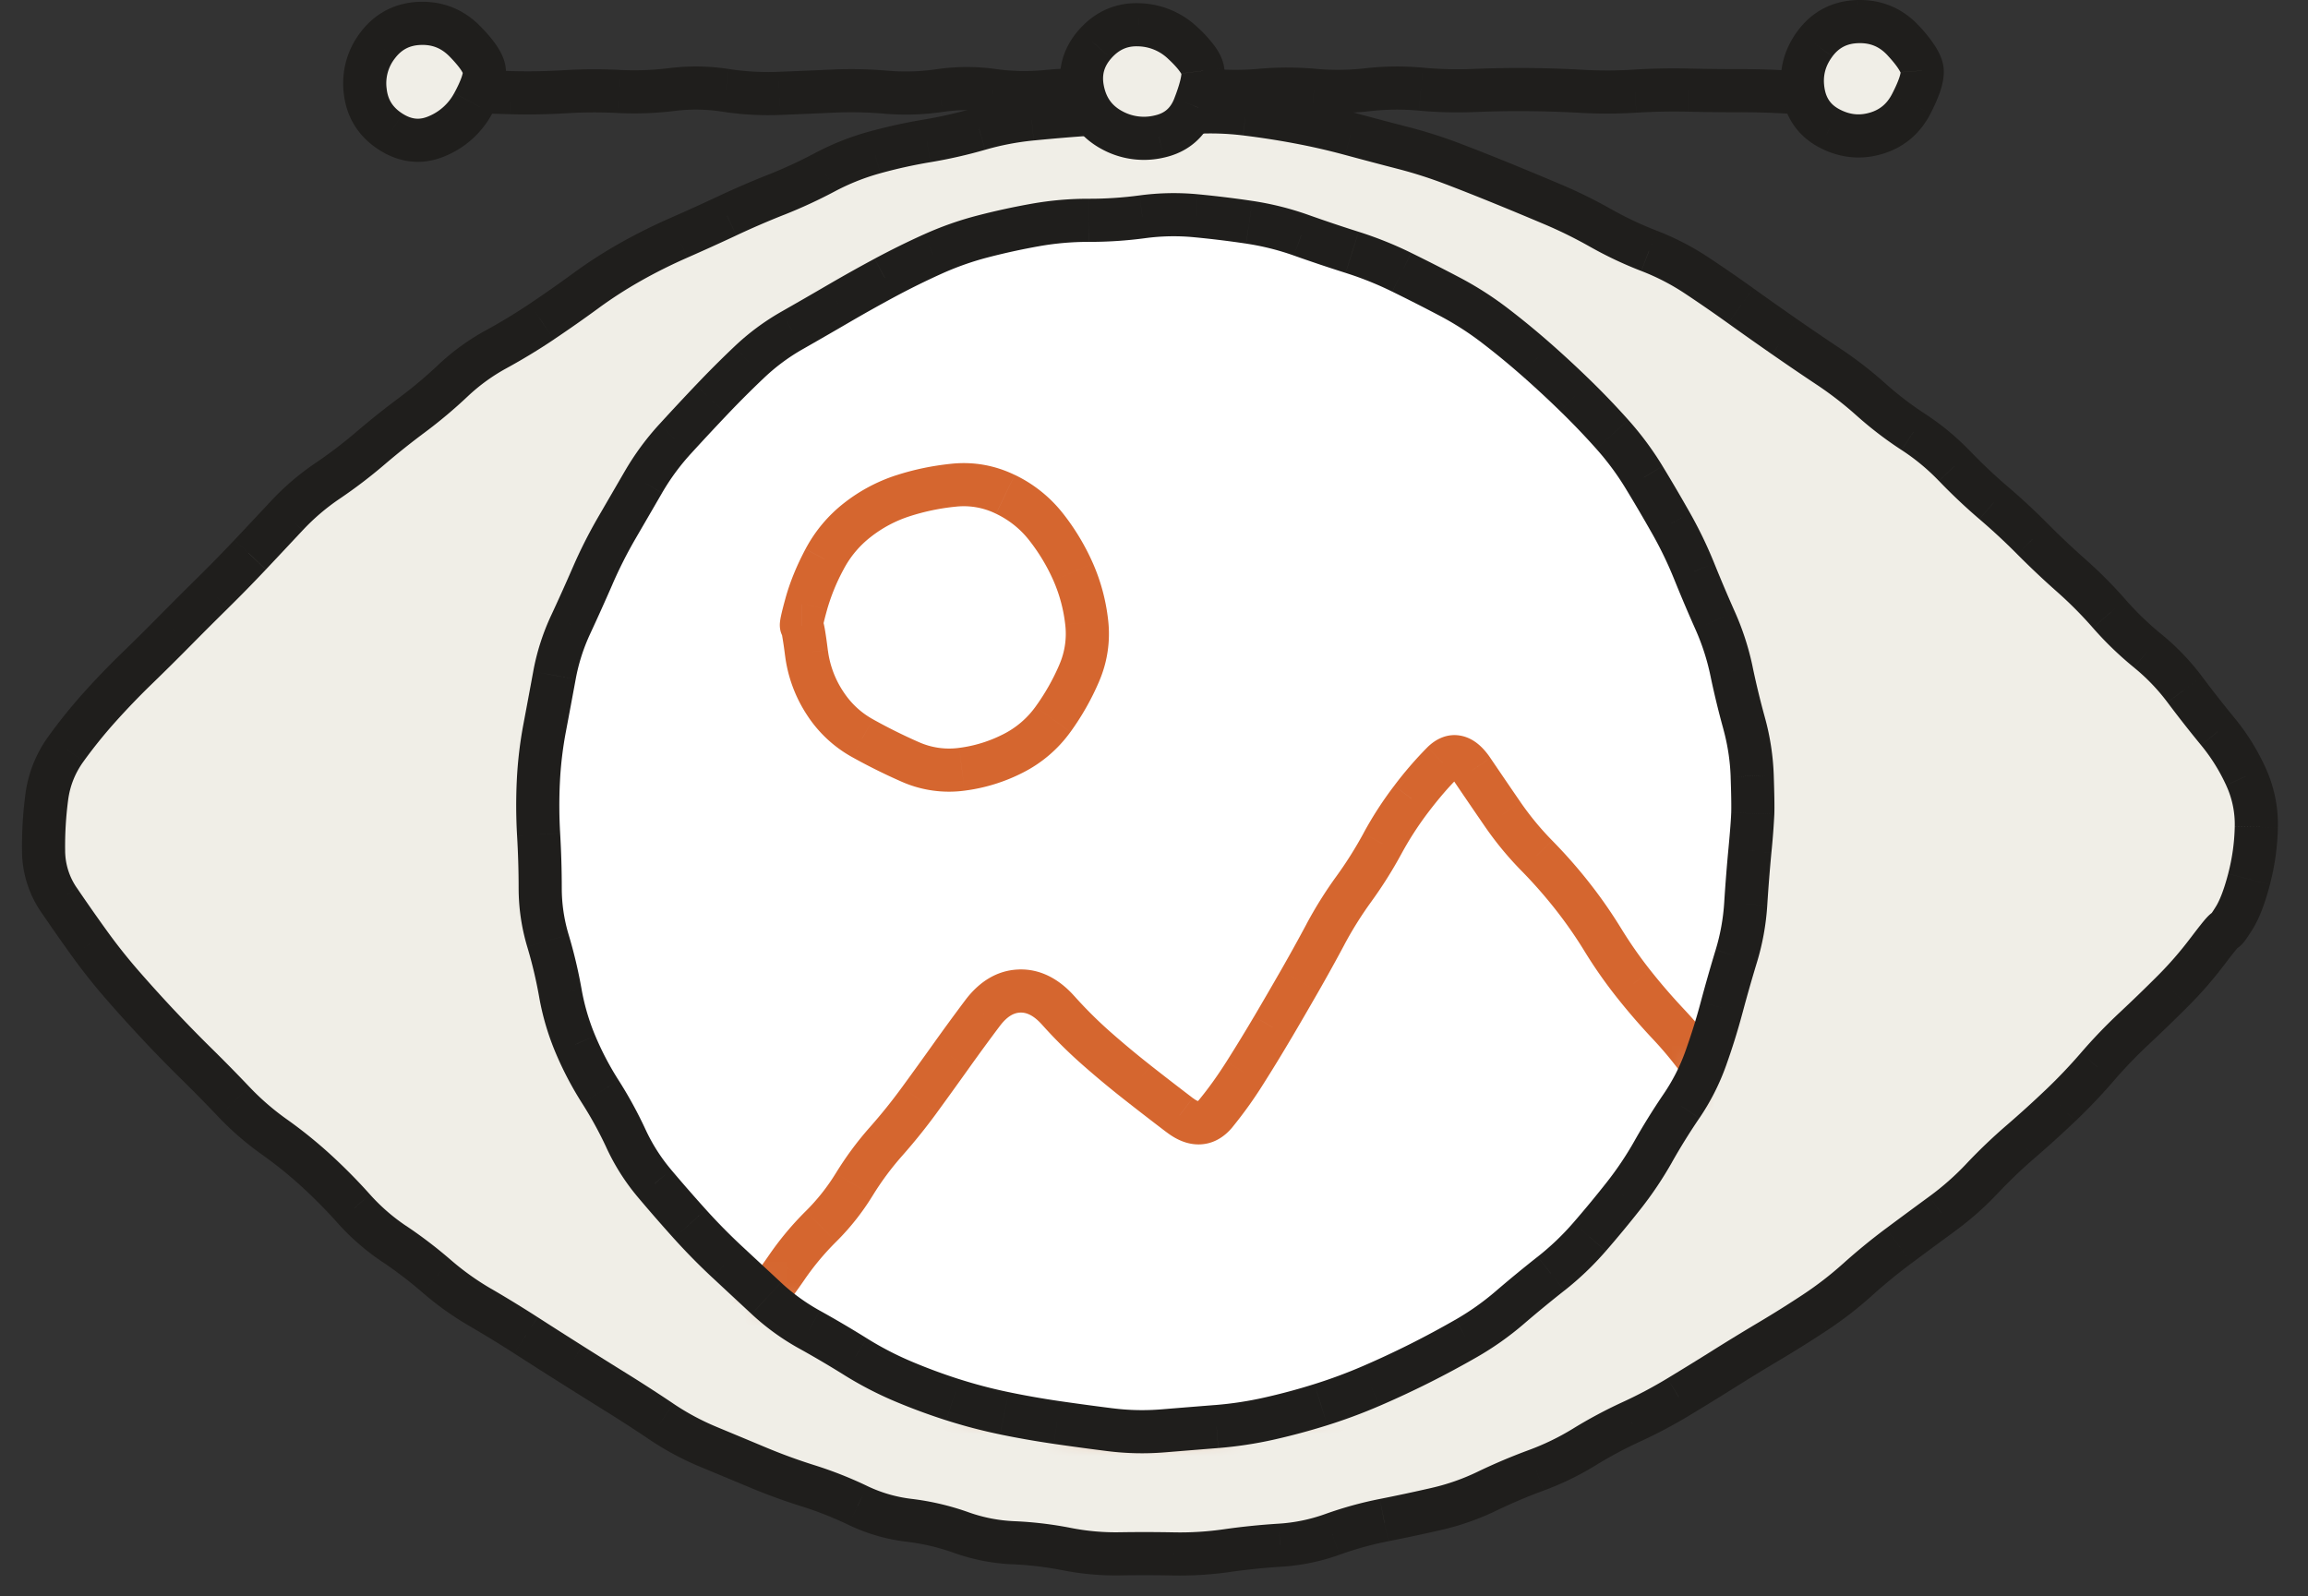 <svg xmlns="http://www.w3.org/2000/svg" width="107" height="74" fill="none"><rect width="100%" height="100%" fill="#333333" stroke="none"/><path fill="#F0EEE7" d="M103.107 34.17c2.204 2.61 2.204 6.31 0 8.92-7.691 9.106-27.081 28.987-49.785 28.987-22.705 0-42.095-19.88-49.785-28.987-2.204-2.61-2.204-6.31 0-8.92 7.69-9.106 27.08-28.987 49.785-28.987 22.704 0 42.094 19.88 49.785 28.987Z"/><path fill="#1F1E1C" d="m102.359 44.083.799.6-.799-.6ZM90.03 56.287l-.59-.807.59.807Zm-3.92 3.05-.668-.744.668.744Zm-1.96 1.516.55.834-.55-.834Zm-2.103 1.32-.512-.86.512.86Zm-4.226 2.592.517.856-.517-.856Zm-2.187 1.16.418.908-.418-.908Zm-4.415 2.25.345.94-.345-.94Zm-2.29.97-.434-.9.434.9Zm-4.769 1.339-.193-.981.194.98Zm-4.814 1.162.062.998-.063-.998Zm-2.473.253-.142-.99.142.99Zm-2.472.152.02-1-.02 1Zm-2.484-.004-.016-1 .016 1Zm-2.463-.22.193-.981-.193.98Zm-7.31-1.335.118-.993-.119.993Zm-9.306-3.407-.384.923.384-.923Zm-2.183-1.175.559-.83-.559.83Zm-2.087-1.35-.527.85.527-.85Zm-2.099-1.315-.534.845.534-.845Zm-4.205-2.627-.503.865.503-.865Zm-2.018-1.44-.654.757.654-.757ZM18.27 57.67l.557-.83-.557.83Zm-1.87-1.627-.745.667.746-.667Zm-1.748-1.769.675-.738-.675.738Zm-5.55-4.956-.702.712.702-.712ZM5.7 45.7l-.753.658.753-.658Zm-2.965-3.972.828-.562-.828.562Zm-.568-4.758-.991-.13.991.13Zm.896-2.252-.81-.586.81.586Zm1.563-1.938.744.668-.744-.668Zm5.24-5.29-.702-.712.701.713Zm1.733-1.771-.728-.686.728.686Zm3.585-3.422.56.828-.56-.828Zm1.977-1.506.65.76-.65-.76Zm3.835-3.14-.686-.728.686.728Zm2.002-1.454.48.877-.48-.877Zm2.122-1.289.557.83-.557-.83Zm2.031-1.423.59.806-.59-.806Zm6.56-3.476.424.905-.425-.905Zm2.27-.98-.368-.93.368.93Zm2.257-1.042.468.883-.468-.883Zm2.305-.918-.266-.964.266.964Zm2.426-.536-.164-.986.164.986Zm2.424-.55-.277-.96.277.96Zm4.907-.676-.072-.997.072.997Zm9.903.358-.185.983.185-.983Zm4.822 1.19.25-.97-.25.97Zm2.362.754-.358.933.358-.933Zm4.595 1.865-.39.921.39-.92Zm2.22 1.094-.492.87.493-.87Zm2.248 1.062.36-.933-.36.933Zm2.204 1.138-.552.833.552-.833Zm2.046 1.41-.583.813.583-.813Zm2.025 1.43.57-.82-.57.82Zm7.886 5.998.721-.693-.72.692Zm8.956 8.57-.633.775.633-.775Zm5.036 8.167 1 .02-1-.02Zm-1.025 4.217-.85-.527.85.527Zm-1.219 1.522-.799-.602c-.47.625-.981 1.213-1.533 1.766l.708.707.707.706a18.686 18.686 0 0 0 1.716-1.976l-.799-.601Zm-1.624 1.87-.708-.706a72.17 72.17 0 0 1-1.759 1.702l.683.73.684.73a73.778 73.778 0 0 0 1.807-1.749l-.707-.706Zm-1.784 1.726-.683-.73a24.313 24.313 0 0 0-1.793 1.866l.757.654.756.654a22.336 22.336 0 0 1 1.647-1.714l-.684-.73Zm-1.72 1.79-.756-.654c-.522.604-1.07 1.18-1.644 1.726l.69.724.69.724a26.502 26.502 0 0 0 1.777-1.866l-.756-.654Zm-1.71 1.796-.69-.724a49.131 49.131 0 0 1-1.801 1.633l.653.757.653.757a51.111 51.111 0 0 0 1.874-1.699l-.69-.724Zm-1.838 1.666-.653-.757a25.122 25.122 0 0 0-1.87 1.788l.728.686.727.686a23.125 23.125 0 0 1 1.72-1.646l-.652-.757Zm-1.795 1.717-.728-.686c-.527.559-1.1 1.065-1.72 1.518l.59.807.59.807a14.538 14.538 0 0 0 1.995-1.76l-.727-.686Zm-1.858 1.64-.59-.808c-.672.492-1.341.986-2.007 1.482l.598.802.598.801c.66-.492 1.325-.983 1.992-1.47l-.59-.808Zm-1.999 1.476-.598-.802a28.336 28.336 0 0 0-1.99 1.631l.667.744.668.744a26.337 26.337 0 0 1 1.85-1.516l-.597-.801Zm-1.92 1.573-.669-.744a15.78 15.78 0 0 1-1.844 1.426l.551.834.552.834a17.776 17.776 0 0 0 2.078-1.606l-.669-.744Zm-1.962 1.516-.551-.834c-.678.448-1.365.879-2.063 1.294l.512.86.511.859c.725-.431 1.439-.88 2.142-1.345l-.55-.834Zm-2.102 1.32-.512-.86a109.6 109.6 0 0 0-2.136 1.305l.531.848.532.847c.693-.435 1.392-.862 2.096-1.281l-.511-.86Zm-2.117 1.293-.53-.848c-.696.436-1.395.867-2.097 1.292l.518.855.517.856c.712-.43 1.42-.867 2.124-1.308l-.532-.847Zm-2.11 1.3-.517-.856c-.675.408-1.37.777-2.087 1.106l.418.909.418.908a22.872 22.872 0 0 0 2.286-1.212l-.517-.856Zm-2.186 1.159-.418-.909a21.78 21.78 0 0 0-2.293 1.227l.523.852.523.852a19.781 19.781 0 0 1 2.083-1.114l-.418-.908Zm-2.188 1.17-.523-.852c-.652.4-1.335.731-2.05.994l.346.939.345.938a13.49 13.49 0 0 0 2.406-1.167l-.524-.852Zm-2.227 1.08-.346-.938c-.807.297-1.6.633-2.378 1.008l.434.9.435.902a24.79 24.79 0 0 1 2.2-.933l-.345-.938Zm-2.29.97-.434-.9a10.02 10.02 0 0 1-2.127.745l.223.975.224.975a12.05 12.05 0 0 0 2.549-.893l-.434-.901Zm-2.338.82-.223-.975c-.8.184-1.6.354-2.401.513l.194.98.194.982a82.95 82.95 0 0 0 2.46-.525l-.224-.975Zm-2.43.519-.194-.981c-.86.17-1.706.404-2.538.702l.338.941.337.942a15.653 15.653 0 0 1 2.25-.623l-.194-.981Zm-2.394.662-.338-.941a7.758 7.758 0 0 1-2.146.443l.063.998.062.998a9.759 9.759 0 0 0 2.696-.556l-.337-.942Zm-2.422.5-.062-.998c-.855.053-1.706.14-2.552.261l.142.99.14.99a30.308 30.308 0 0 1 2.395-.245l-.063-.998Zm-2.472.253-.142-.99c-.766.11-1.536.157-2.31.142l-.02 1-.019 1c.882.016 1.76-.037 2.632-.162l-.141-.99Zm-2.472.152.02-1a71.96 71.96 0 0 0-2.52-.004l.016 1 .016 1a69.421 69.421 0 0 1 2.45.004l.018-1Zm-2.484-.004-.016-1a10.741 10.741 0 0 1-2.254-.201l-.193.98-.193.982c.883.174 1.774.253 2.672.24l-.016-1Zm-2.463-.22.193-.981a17.373 17.373 0 0 0-2.618-.312l-.042 1-.043.998c.78.034 1.552.126 2.317.276l.193-.981Zm-2.467-.294.042-.999a7.222 7.222 0 0 1-2.13-.415l-.335.942-.336.942c.879.313 1.785.49 2.716.53l.043-1Zm-2.423-.472.336-.942a12.151 12.151 0 0 0-2.638-.62l-.119.993-.119.993c.756.09 1.49.263 2.204.518l.336-.942Zm-2.42-.569.118-.993a6.535 6.535 0 0 1-2.06-.598l-.43.902-.433.902a8.557 8.557 0 0 0 2.685.78l.12-.993Zm-2.373-.69.432-.901a18.49 18.49 0 0 0-2.444-.964l-.3.954-.3.954c.744.233 1.47.52 2.18.86l.432-.902Zm-2.312-.911.3-.954a26.044 26.044 0 0 1-2.242-.819l-.386.923-.385.922c.79.331 1.596.625 2.414.882l.3-.954Zm-2.328-.85.386-.923c-.764-.32-1.529-.638-2.295-.957l-.384.924-.384.923c.765.318 1.53.636 2.292.955l.385-.922Zm-2.293-.956.384-.924a11.457 11.457 0 0 1-2.008-1.08l-.559.83-.559.829c.745.501 1.531.924 2.358 1.268l.384-.923Zm-2.183-1.175.559-.83a72.67 72.67 0 0 0-2.118-1.37l-.528.85-.527.85a64.1 64.1 0 0 1 2.055 1.33l.559-.83Zm-2.087-1.35.528-.85c-.7-.434-1.397-.871-2.093-1.31l-.534.845-.534.845c.7.442 1.402.882 2.106 1.32l.527-.85Zm-2.099-1.315.534-.846c-.695-.439-1.389-.881-2.08-1.326l-.541.84-.541.842c.696.448 1.394.893 2.094 1.335l.534-.845Zm-2.087-1.331.54-.841a55.87 55.87 0 0 0-2.156-1.32l-.502.865-.503.865c.705.41 1.398.833 2.08 1.272l.54-.841Zm-2.118-1.296.502-.864a12.233 12.233 0 0 1-1.865-1.332l-.655.757-.654.756a14.23 14.23 0 0 0 2.17 1.548l.502-.865Zm-2.018-1.44.655-.756a21.271 21.271 0 0 0-2.074-1.583l-.557.83-.557.831c.656.44 1.283.919 1.879 1.435l.654-.757ZM18.27 57.67l.557-.83a8.894 8.894 0 0 1-1.681-1.464l-.745.667-.746.667a10.895 10.895 0 0 0 2.058 1.79l.557-.83Zm-1.87-1.627.746-.667a25.845 25.845 0 0 0-1.819-1.84l-.675.738-.675.738c.585.535 1.144 1.1 1.678 1.698l.746-.667Zm-1.748-1.769.675-.738a21.139 21.139 0 0 0-2.03-1.638l-.58.815-.579.816c.648.46 1.26.954 1.84 1.483l.674-.738Zm-1.934-1.56.579-.816a11.812 11.812 0 0 1-1.73-1.498l-.725.689-.725.689a13.81 13.81 0 0 0 2.021 1.75l.58-.815Zm-1.876-1.625.725-.689a74.403 74.403 0 0 0-1.764-1.795l-.701.713-.702.712a72.267 72.267 0 0 1 1.717 1.748l.725-.69Zm-1.74-1.771.701-.713a61.54 61.54 0 0 1-1.708-1.75l-.73.685-.729.685A63.372 63.372 0 0 0 8.4 50.03l.702-.712ZM7.366 47.54l.729-.684a68.588 68.588 0 0 1-1.642-1.813L5.7 45.7l-.753.658a70.468 70.468 0 0 0 1.69 1.866l.729-.685ZM5.7 45.7l.753-.657a25.618 25.618 0 0 1-1.483-1.865l-.81.585-.812.585a27.61 27.61 0 0 0 1.599 2.01l.753-.657Zm-1.54-1.937.81-.585a85.356 85.356 0 0 1-1.407-2.01l-.828.561-.827.562c.472.694.952 1.38 1.44 2.057l.811-.585ZM2.734 41.73l.828-.562a3.056 3.056 0 0 1-.542-1.726l-1 .013-1 .012a5.054 5.054 0 0 0 .887 2.825l.827-.562Zm-.714-2.275 1-.013c-.01-.782.036-1.563.138-2.341l-.992-.13-.991-.129a18.528 18.528 0 0 0-.155 2.625l1-.012Zm.146-2.483.992.129c.086-.66.322-1.253.714-1.795l-.81-.586-.81-.586a5.854 5.854 0 0 0-1.077 2.708l.991.13Zm.896-2.252.81.586c.468-.647.967-1.266 1.497-1.856l-.744-.668-.744-.668a24.683 24.683 0 0 0-1.63 2.02l.81.586Zm1.563-1.938.744.668a34.814 34.814 0 0 1 1.675-1.74l-.696-.718-.696-.718a36.838 36.838 0 0 0-1.771 1.84l.744.668Zm1.723-1.79.696.718c.6-.582 1.194-1.17 1.78-1.764l-.712-.702-.712-.703c-.575.584-1.158 1.161-1.748 1.733l.696.718Zm1.764-1.748.712.702a170.7 170.7 0 0 1 1.742-1.74l-.702-.713-.701-.713c-.591.582-1.179 1.17-1.763 1.761l.712.703Zm1.752-1.751.702.712a67.59 67.59 0 0 0 1.76-1.798l-.728-.686-.728-.686a65.555 65.555 0 0 1-1.707 1.745l.701.713ZM11.6 25.72l.727.686c.57-.604 1.137-1.21 1.704-1.816l-.73-.683-.73-.683c-.566.605-1.132 1.209-1.699 1.81l.728.686Zm1.7-1.813.732.683a10.02 10.02 0 0 1 1.713-1.464l-.56-.828-.56-.828a12.026 12.026 0 0 0-2.055 1.754l.73.683Zm1.885-1.609.56.828c.72-.487 1.41-1.012 2.067-1.574l-.65-.76-.65-.76c-.6.513-1.228.992-1.887 1.438l.56.828Zm1.977-1.506.65.76a35.969 35.969 0 0 1 1.883-1.503l-.598-.802-.597-.802a38.02 38.02 0 0 0-1.988 1.587l.65.76Zm1.935-1.545.598.802a22.456 22.456 0 0 0 1.988-1.67l-.686-.727-.686-.728a20.458 20.458 0 0 1-1.811 1.521l.597.802Zm1.9-1.595.686.727a8.67 8.67 0 0 1 1.796-1.304l-.48-.877-.48-.878c-.805.44-1.541.975-2.208 1.604l.686.728Zm2.002-1.454.48.877a28.557 28.557 0 0 0 2.2-1.335l-.558-.83-.557-.831c-.66.442-1.342.856-2.045 1.241l.48.878Zm2.122-1.289.557.83a61.54 61.54 0 0 0 2.065-1.447l-.59-.806-.591-.807c-.658.48-1.324.948-1.998 1.4l.557.83Zm2.031-1.423.59.806a19.833 19.833 0 0 1 1.985-1.278l-.491-.871-.49-.872c-.756.426-1.484.895-2.184 1.408l.59.807Zm2.084-1.343.49.871c.692-.39 1.402-.744 2.13-1.063l-.402-.916-.402-.916a26.1 26.1 0 0 0-2.307 1.152l.491.872Zm2.218-1.108.402.915a101.8 101.8 0 0 0 2.28-1.034l-.425-.906-.424-.905c-.74.347-1.485.685-2.235 1.014l.402.916Zm2.257-1.025.425.905c.728-.341 1.466-.66 2.214-.956l-.368-.93-.368-.93c-.786.312-1.562.647-2.327 1.006l.424.905Zm2.271-.98.368.93c.802-.318 1.588-.68 2.357-1.089l-.468-.883-.469-.884c-.705.374-1.424.706-2.156.996l.368.93Zm2.257-1.042.468.883a10.367 10.367 0 0 1 2.103-.837l-.266-.964-.266-.964c-.87.24-1.706.573-2.508.998l.469.884Zm2.305-.918.266.964a22.793 22.793 0 0 1 2.325-.514l-.165-.986-.164-.986c-.852.142-1.695.328-2.528.558l.266.964Zm2.426-.536.165.986a22.514 22.514 0 0 0 2.536-.575l-.277-.96-.277-.962c-.76.22-1.53.394-2.311.525l.164.986Zm2.424-.55.277.961a12.52 12.52 0 0 1 2.253-.432l-.097-.995-.098-.995a14.52 14.52 0 0 0-2.612.5l.277.961Zm2.433-.466.097.995c.816-.08 1.632-.15 2.448-.207l-.071-.998-.072-.997c-.833.06-1.666.13-2.5.212l.098.995Zm2.474-.21.07.998a23.554 23.554 0 0 1 2.377-.05l.03-.999.03-1a25.8 25.8 0 0 0-2.579.054l.072.997Zm2.477-.05-.03.999c.858.026 1.718.011 2.58-.044l-.064-.998-.063-.998c-.8.051-1.598.065-2.393.04l-.03 1Zm2.486-.043.064.998c.77-.049 1.535-.027 2.297.066l.121-.993.12-.992a14.458 14.458 0 0 0-2.665-.077l.063.998Zm2.482.071-.12.993c.802.098 1.6.22 2.393.37l.185-.983.184-.983a39.421 39.421 0 0 0-2.521-.39l-.12.993Zm2.458.38-.185.983c.79.148 1.57.327 2.345.537l.261-.966.262-.965a32.506 32.506 0 0 0-2.499-.572l-.184.983Zm2.421.554-.261.966c.803.217 1.607.43 2.413.638l.25-.969.25-.968c-.798-.206-1.595-.416-2.39-.632l-.262.965Zm2.401.635-.25.969c.766.197 1.517.437 2.254.72l.358-.934.358-.934a22.813 22.813 0 0 0-2.47-.79l-.25.97Zm2.362.755-.358.933c.766.294 1.528.596 2.286.906l.379-.926.378-.926c-.772-.315-1.547-.622-2.327-.921l-.358.934Zm2.306.913-.378.926c.761.31 1.52.627 2.277.947l.39-.92.39-.921c-.765-.324-1.531-.643-2.3-.958l-.379.926Zm2.289.952-.39.921c.726.307 1.432.655 2.118 1.044l.493-.87.492-.871a22.66 22.66 0 0 0-2.323-1.144l-.39.92Zm2.22 1.094-.492.87a18.02 18.02 0 0 0 2.379 1.125l.36-.933.36-.933a16.004 16.004 0 0 1-2.114-1l-.492.871Zm2.248 1.062-.361.933c.711.275 1.382.62 2.013 1.038l.552-.833.552-.834a12.49 12.49 0 0 0-2.396-1.237l-.36.933Zm2.204 1.138-.552.833c.68.451 1.352.915 2.015 1.39l.583-.813.582-.813a67.62 67.62 0 0 0-2.076-1.431l-.552.834Zm2.046 1.41-.583.813c.676.485 1.355.964 2.037 1.438l.571-.82.57-.822c-.673-.468-1.344-.942-2.013-1.421l-.582.812Zm2.025 1.43-.57.821c.682.475 1.371.944 2.066 1.406l.554-.832.554-.833c-.683-.455-1.361-.916-2.033-1.383l-.571.821Zm2.05 1.395-.554.832c.649.432 1.264.909 1.846 1.43l.667-.746.667-.744a18.31 18.31 0 0 0-2.072-1.605l-.554.833Zm1.959 1.516-.667.745a17.148 17.148 0 0 0 2.092 1.602l.545-.838.546-.838a15.145 15.145 0 0 1-1.849-1.415l-.667.744Zm1.97 1.509-.545.838a9.803 9.803 0 0 1 1.73 1.433l.721-.692.721-.693a11.81 11.81 0 0 0-2.082-1.723l-.546.838Zm1.907 1.578-.721.692a26.363 26.363 0 0 0 1.877 1.772l.65-.76.65-.76a24.35 24.35 0 0 1-1.734-1.637l-.722.692Zm1.806 1.704-.65.76a29.6 29.6 0 0 1 1.755 1.629l.709-.705.71-.705a31.559 31.559 0 0 0-1.874-1.739l-.65.76Zm1.814 1.684-.71.705c.597.6 1.213 1.182 1.85 1.745l.663-.748.663-.749a37.93 37.93 0 0 1-1.757-1.658l-.709.705Zm1.803 1.702-.663.748a18.45 18.45 0 0 1 1.656 1.666l.753-.659.753-.658a20.46 20.46 0 0 0-1.836-1.846l-.663.749Zm1.746 1.755-.753.659c.58.663 1.217 1.277 1.907 1.84l.633-.774.632-.774a13.866 13.866 0 0 1-1.666-1.61l-.753.66Zm1.787 1.725-.633.775a9.193 9.193 0 0 1 1.552 1.616l.8-.6.801-.6a11.214 11.214 0 0 0-1.888-1.965l-.632.774Zm1.719 1.791-.8.6a56.57 56.57 0 0 0 1.558 1.985l.772-.635.773-.634a54.025 54.025 0 0 1-1.502-1.915l-.801.6Zm1.53 1.95-.772.635a8.46 8.46 0 0 1 1.16 1.857l.909-.417.909-.416a10.454 10.454 0 0 0-1.433-2.293l-.773.634Zm1.297 2.075-.909.417a4.3 4.3 0 0 1 .399 1.913l1 .021 1 .02a6.305 6.305 0 0 0-.581-2.787l-.909.416Zm.49 2.351-1-.02a9.342 9.342 0 0 1-.305 2.186l.968.253.967.253c.228-.87.351-1.754.37-2.651l-1-.02Zm-.337 2.419-.968-.253c-.197.755-.396 1.243-.57 1.524l.85.527.85.527c.328-.53.588-1.24.805-2.072l-.967-.253Zm-.688 1.798-.85-.527a6.202 6.202 0 0 1-.246.375c-.028.037-.014.014.03-.028a.973.973 0 0 1 .638-.25.988.988 0 0 1 .649.234l-.645.764-.645.764c.455.385.952.204 1.085.142.153-.071.255-.166.29-.2a1.71 1.71 0 0 0 .201-.23c.097-.13.214-.31.343-.517l-.85-.527Zm-.424.568.645-.764a1.008 1.008 0 0 0-1.221-.063c-.093.062-.162.13-.193.159a3.652 3.652 0 0 0-.222.247c-.148.178-.351.44-.603.773l.799.602.799.6a19.613 19.613 0 0 1 .609-.773.151.151 0 0 1 .021-.023l-.023.02c-.012.01-.04.034-.081.062a.991.991 0 0 1-1.175-.075l.645-.765Z"/><path fill="#1F1E1C" d="m20.097 4.183.034-1h-.034v1Zm16.02.148-.04-1 .04 1Zm2.48-.106-.046-.999.046 1Zm2.48.05-.086.996.086-.996Zm2.48-.075.145.99-.145-.99Zm19.84-.04-.113-.993.113.993Zm23.252-.016.358.934.642-.247v-.687h-1Zm-.1.039-.359-.934.359 1.934v-1Zm-66.552 0v1h.1v-2h-.1v1Zm.1 0-.035.999c1.588.055 2.798.093 3.628.114l.027-1 .026-.999a477.17 477.17 0 0 1-3.612-.114l-.034 1Zm3.62.114-.026 1c.855.022 1.711.007 2.567-.046l-.061-.998-.061-.998c-.798.049-1.596.063-2.393.042l-.026 1Zm2.48-.044.06.998a21.15 21.15 0 0 1 2.369-.012l.05-.999.051-.998a23.15 23.15 0 0 0-2.591.013l.06.998Zm2.48-.013-.051 1c.885.044 1.77.012 2.653-.097l-.122-.993-.123-.992c-.77.095-1.538.123-2.307.084l-.05.998Zm2.48-.09.122.993a7.975 7.975 0 0 1 2.205.034l.153-.989.152-.988a9.974 9.974 0 0 0-2.755-.042l.123.992Zm2.48.038-.153.989c.89.137 1.78.188 2.672.153l-.04-1-.039-.999c-.762.03-1.524-.013-2.288-.131l-.152.988Zm2.48.143.039.999c.829-.033 1.657-.068 2.486-.106l-.045-.999-.046-.999c-.825.038-1.65.073-2.474.105l.04 1Zm2.48-.106.045.999c.783-.036 1.566-.02 2.349.047l.086-.996.085-.996a19.83 19.83 0 0 0-2.611-.053l.046 1Zm2.48.05-.086.996c.904.078 1.808.05 2.71-.081l-.144-.99-.146-.99c-.75.11-1.5.133-2.249.069l-.085.996Zm2.48-.075.145.99a7.697 7.697 0 0 1 2.196-.008l.139-.99.138-.99a9.696 9.696 0 0 0-2.764.009l.146.99Zm2.48-.008-.14.99c.906.127 1.812.146 2.717.057l-.097-.995-.098-.995a9.45 9.45 0 0 1-2.244-.047l-.138.99Zm2.48.052.097.995a14.806 14.806 0 0 1 2.324-.046l.059-.998.058-.998a16.806 16.806 0 0 0-2.636.052l.098.995Zm2.48-.049-.06.998c.877.052 1.753.039 2.629-.04l-.09-.996-.089-.996c-.777.07-1.554.082-2.332.036l-.058.998Zm2.48-.038.089.996a11.992 11.992 0 0 1 2.29.014l.1-.995.102-.995a14.01 14.01 0 0 0-2.67-.016l.089.996Zm2.48.015-.102.995c.89.09 1.78.096 2.67.016l-.088-.996-.09-.996c-.763.068-1.526.064-2.29-.014l-.1.995Zm2.48.015.089.996a12.79 12.79 0 0 1 2.3.001l.09-.996.09-.996a14.79 14.79 0 0 0-2.659-.001l.09.996Zm2.48.001-.09.996a13.21 13.21 0 0 0 2.682-.03l-.112-.994-.113-.993c-.76.086-1.518.094-2.277.025l-.09.996Zm2.48-.028.112.994a11.17 11.17 0 0 1 2.277-.024l.09-.996.092-.996a13.17 13.17 0 0 0-2.684.029l.113.993Zm2.48-.026-.091.996c.87.08 1.741.1 2.612.064l-.041-.999-.042-.999a17.69 17.69 0 0 1-2.347-.058l-.091.996Zm2.48.061.041 1c.81-.035 1.62-.048 2.43-.041l.009-1 .008-1a50.43 50.43 0 0 0-2.53.042l.042 1Zm2.48-.041-.009 1c.811.007 1.622.033 2.433.078l.056-.998.056-.999a53.175 53.175 0 0 0-2.528-.081l-.008 1Zm2.48.08-.056.998a22.06 22.06 0 0 0 2.597-.007l-.061-.998-.062-.998c-.787.048-1.575.05-2.362.006l-.056.999Zm2.48-.007.061.998a28.52 28.52 0 0 1 2.396-.047l.023-1 .022-1a30.52 30.52 0 0 0-2.564.05l.062.999Zm2.48-.048-.023 1c.834.018 1.669.027 2.503.026v-1l-.001-1c-.82.001-1.638-.008-2.457-.026l-.022 1Zm2.48.026v1c.803 0 1.606.028 2.408.085l.072-.997.07-.998c-.85-.06-1.7-.09-2.551-.09v1Zm2.48.088-.072.997c.884.063 1.726.047 2.523-.054l-.125-.992-.126-.993c-.65.083-1.36.1-2.13.044l-.07.998Zm2.326-.05.126.993a24.784 24.784 0 0 1 .903-.1h.01-.005a.497.497 0 0 1-.085-.006.99.99 0 0 1-.863-.986h2a1.003 1.003 0 0 0-.897-1 1.368 1.368 0 0 0-.192-.008 4.089 4.089 0 0 0-.274.018c-.199.018-.485.051-.85.097l.127.993Zm1.086-.099-.359-.933-.1.038.359.934.358.933.1-.038-.358-.934Zm-.1.039v1h.1v-2h-.1v1Z"/><circle cx="52.906" cy="3.766" r="2.916" fill="#F0EEE7"/><path fill="#1F1E1C" d="m55.377 4.92-.933-.36.932.36Zm-3.884 1.082.493-.87-.493.87Zm1.285-4.854-.031 1 .031-1Zm2.986 2.138.993-.12-.993.12Zm-.388 1.633-.932-.36c-.178.459-.456.695-.922.796l.212.978.211.977c1.131-.245 1.948-.95 2.364-2.03l-.932-.36Zm-1.642 1.414-.212-.978a2.08 2.08 0 0 1-1.536-.224l-.493.87-.493.87a4.077 4.077 0 0 0 2.945.439l-.212-.977Zm-2.241-.331.493-.87c-.434-.247-.697-.6-.808-1.14l-.98.202-.979.203c.224 1.081.825 1.933 1.781 2.475l.493-.87Zm-1.295-1.808.98-.202c-.105-.503 0-.9.34-1.287l-.75-.66-.75-.661c-.756.858-1.03 1.894-.799 3.013l.98-.203Zm.57-2.15.75.661c.362-.41.75-.572 1.229-.557l.031-1 .032-1c-1.106-.034-2.058.401-2.792 1.236l.75.66Zm2.01-.896-.031 1a2.07 2.07 0 0 1 1.408.58l.682-.732.681-.732A4.067 4.067 0 0 0 52.81.149l-.032 1Zm2.059.848-.682.732c.263.244.434.437.536.58.113.155.09.18.08.097l.993-.12.993-.119c-.048-.402-.245-.753-.442-1.026a6.118 6.118 0 0 0-.797-.876l-.681.732Zm.927 1.29-.993.12c-.001-.014.007.068-.048.297-.05.213-.14.496-.28.856l.934.36.932.36a8.9 8.9 0 0 0 .36-1.114c.075-.315.128-.666.088-.999l-.993.12Z"/><circle cx="86.232" cy="3.766" r="2.916" fill="#F0EEE7"/><path fill="#1F1E1C" d="m88.608 4.812-.889-.459.89.459Zm-4.463-2.786-.803-.596.803.596Zm4.463 2.786-.889-.459c-.238.463-.57.734-1.032.87l.284.96.283.958c1.002-.295 1.762-.938 2.243-1.87l-.889-.46Zm-1.637 1.37-.284-.959c-.474.14-.922.1-1.4-.15l-.463.886-.463.887c.92.48 1.903.588 2.893.295l-.283-.959Zm-2.147-.223.463-.886c-.409-.214-.63-.517-.705-1.01l-.989.15-.989.15c.168 1.105.767 1.966 1.757 2.483l.463-.887Zm-1.231-1.746.989-.15c-.08-.53.033-.992.366-1.44l-.803-.597-.803-.596c-.645.87-.9 1.866-.738 2.933l.989-.15Zm.552-2.187.803.596c.303-.408.678-.606 1.212-.621l-.028-1-.03-1c-1.134.033-2.084.519-2.76 1.429l.803.596Zm1.987-1.025.028 1c.55-.016.971.162 1.34.557l.732-.68.732-.681c-.762-.82-1.74-1.227-2.861-1.195l.029 1Zm2.1.877-.733.68c.26.28.43.497.53.659.113.178.093.21.087.13l.998-.07.997-.07c-.028-.403-.207-.768-.389-1.056a6.669 6.669 0 0 0-.758-.954l-.732.68Zm.882 1.4-.998.07c-.002-.024.005.042-.061.244-.063.189-.17.44-.336.761l.89.459.888.458c.194-.376.35-.73.457-1.052.102-.309.182-.66.157-1.01l-.997.07Z"/><circle cx="19.58" cy="3.766" r="2.916" fill="#F0EEE7"/><path fill="#1F1E1C" d="m21.939 4.792.878.477-.878-.477Zm-4.406-2.718-.79-.613.79.613Zm4.023-.154-.714.7.714-.7Zm.383 2.872-.88-.477a2.372 2.372 0 0 1-1.178 1.072l.402.915.403.915a4.37 4.37 0 0 0 2.131-1.948l-.878-.477Zm-1.656 1.51-.402-.915c-.413.18-.78.161-1.218-.116l-.535.845-.535.844c.971.616 2.04.72 3.093.257l-.403-.915Zm-2.155-.186.535-.845c-.457-.29-.68-.651-.736-1.149l-.994.113-.993.113c.127 1.117.7 2.01 1.653 2.612l.535-.844Zm-1.195-1.88.994-.114a1.872 1.872 0 0 1 .396-1.435l-.79-.613-.79-.613a3.869 3.869 0 0 0-.803 2.887l.993-.113Zm.6-2.162.79.613c.307-.396.678-.587 1.193-.603l-.032-1-.032-1c-1.104.036-2.034.505-2.71 1.377l.79.613Zm1.951-.99.032 1c.528-.017.948.15 1.326.536l.714-.7.714-.7C21.504.439 20.544.05 19.452.085l.032 1Zm2.072.836-.714.7c.26.266.431.475.533.628.112.17.09.198.083.116l.997-.084.996-.084c-.034-.406-.22-.766-.407-1.05-.198-.3-.463-.61-.774-.926l-.714.7Zm.898 1.36-.996.084c-.003-.036.008.02-.058.214-.062.18-.17.424-.34.737l.879.477.878.477c.202-.371.365-.722.476-1.045.105-.31.189-.668.158-1.028l-.997.084Z"/><circle cx="52.821" cy="38.657" r="28.178" fill="#fff"/><mask id="a" width="58" height="57" x="24" y="10" maskUnits="userSpaceOnUse" style="mask-type:alpha"><circle cx="53.065" cy="38.207" r="28.178" fill="#FAF9F5"/></mask><g mask="url(#a)"><path fill="#fff" d="m67.066 34.341-11.25 18.33-8.749-7.499-17.076 22.079h62.9L67.066 34.34Z"/><path fill="#D5662F" d="m31.23 67.223.023 1-.022-1Zm7.44-.088.041-.999-.04 1Zm12.4.063.005-1-.004 1Zm2.48-.024.024 1-.023-1Zm2.48.12.12-.994-.12.993Zm2.48.061-.068-.998.069.998Zm17.36-.139-.051-.998.052.998Zm2.48-.113-.038-.999.039 1Zm2.48-.011.03-1-.03 1Zm7.44.004-.03.999.03-1Zm-.303-5.871.796-.605-.796.605Zm-4.478-5.943-.865.503.865-.503Zm-1.467-2.002.74-.673-.74.673Zm-3.1-3.872-.816.578.816-.578Zm-6.036-7.873-.785.619.785-.62Zm-1.641-1.864-.714.7.714-.7Zm-2.98-3.968.829-.56-.828.56Zm-2.83 1.33.795.608-.795-.607Zm-1.347 2.084-.88-.476.88.476Zm-1.321 2.099-.81-.587.81.587Zm-5.058 8.535.845.535-.845-.535Zm-1.346 1.877.772.636-.772-.636Zm-3.636-1.441.618-.786-.618.786ZM50.822 48.6l-.662.75.662-.75Zm-1.765-1.753-.745.667.745-.667Zm-1.8-.896.038 1-.037-1Zm-1.71 1.028.8.6-.8-.6Zm-1.465 2.002.815.58-.815-.58Zm-1.45 2.013-.809-.59.808.59Zm-3.03 3.927.852.523-.853-.523Zm-1.54 1.944.704.71-.704-.71Zm-1.59 1.906-.825-.566.825.566Zm-1.498 1.977.768.64-.768-.64Zm-4.438 5.665.796.605-.796-.605Zm.695.81-.023-1c.825-.018 1.65-.04 2.474-.063l.029 1 .029.999c-.83.024-1.658.045-2.487.064l-.022-1Zm2.48-.064-.029-1c.831-.023 1.662-.041 2.493-.054l.016 1 .015 1c-.822.012-1.644.03-2.467.054l-.028-1Zm2.48-.054-.016-1a45.52 45.52 0 0 1 2.536.031l-.04 1-.04.999a43.655 43.655 0 0 0-2.425-.03l-.015-1Zm2.48.03.04-.999c.805.033 1.61.039 2.415.019l.025 1 .025 1a39.99 39.99 0 0 1-2.545-.02l.04-1Zm2.48.02-.025-1 2.482-.059.023 1 .023 1c-.827.018-1.652.038-2.478.058l-.025-1Zm2.48-.06-.023-.999a23.38 23.38 0 0 1 2.59.085l-.087.996-.088.996c-.79-.07-1.58-.095-2.37-.077l-.022-1Zm2.48.082.088-.996c.785.07 1.57.09 2.354.06l.038.999.038.999c-.869.033-1.738.011-2.606-.066l.088-.996Zm2.48.063-.038-1c.84-.032 1.681-.046 2.522-.042l-.004 1-.004 1c-.813-.004-1.626.01-2.438.04l-.038-.998Zm2.48-.042.004-1c.817.003 1.635-.005 2.453-.024l.023 1 .023 1c-.836.019-1.671.027-2.507.023l.004-1Zm2.48-.024-.023-1c.874-.02 1.748.022 2.621.126l-.118.993-.119.993a16.5 16.5 0 0 0-2.338-.112l-.023-1Zm2.48.12.118-.994c.765.091 1.529.11 2.293.058l.069.997.069.998c-.89.061-1.779.04-2.668-.067l.119-.993Zm2.48.061-.07-.998a29.52 29.52 0 0 1 2.567-.066l-.017 1-.018 1a27.55 27.55 0 0 0-2.393.062l-.07-.998Zm2.48-.064.017-1c.81.015 1.618.007 2.427-.021l.036 1 .035.998a47.65 47.65 0 0 1-2.533.023l.018-1Zm2.48-.022-.036-1a73.95 73.95 0 0 0 2.447-.127l.069.998.068.998a76.04 76.04 0 0 1-2.513.13l-.035-.999Zm2.48-.13-.069-.997a15.53 15.53 0 0 1 2.65.045l-.101.995-.102.995c-.77-.08-1.54-.092-2.31-.04l-.068-.997Zm2.48.043.102-.995c.791.08 1.582.12 2.373.116l.005 1 .004 1a24.357 24.357 0 0 1-2.586-.126l.102-.995Zm2.48.121-.005-1a682.31 682.31 0 0 0 2.478-.014l.007 1 .007 1c-.828.006-1.655.01-2.483.014l-.004-1Zm2.48-.014-.007-1a53.492 53.492 0 0 0 2.435-.071l.052.998.052 1a56.15 56.15 0 0 1-2.525.073l-.007-1Zm2.48-.073-.052-.998c.83-.043 1.662-.081 2.492-.114l.04 1 .04.999c-.823.032-1.646.07-2.468.112l-.052-.999Zm2.48-.113-.04-.999c.85-.033 1.7-.037 2.55-.012l-.03 1-.03 1a34.79 34.79 0 0 0-2.41.01l-.04-.999Zm2.48-.011.03-1c.856.026 1.712.09 2.568.191l-.118.993-.118.993a27.152 27.152 0 0 0-2.392-.178l.03-1Zm2.48.184.118-.993a8.336 8.336 0 0 0 2.215-.032l.147.99.146.988c-.914.136-1.83.15-2.744.04l.118-.993Zm2.48-.036-.147-.99a14.907 14.907 0 0 1 2.658-.154l-.031 1-.032.999a12.91 12.91 0 0 0-2.302.134l-.146-.989Zm2.48-.144.031-1c.848.027 1.696.08 2.543.16l-.094.996-.094.996a38.516 38.516 0 0 0-2.418-.153l.032-1Zm2.48.156.094-.996c.161.016.275.014.349.007.076-.008.086-.02.057-.006a.43.43 0 0 0-.164.155.393.393 0 0 0-.066.183l1 .04.999.04c-.011.266-.08.55-.247.812-.168.264-.4.449-.648.57-.46.222-.994.235-1.468.19l.094-.995Zm1.27-.616-1-.04c.004-.1-.053-.404-.545-.953l.745-.667.745-.667c.614.685 1.09 1.488 1.054 2.367l-1-.04Zm-.8-1.66-.745.667c-.55-.615-1.104-1.228-1.66-1.838l.739-.674.739-.673c.56.615 1.117 1.232 1.672 1.851l-.745.667Zm-1.666-1.845-.74.674a29.02 29.02 0 0 1-1.644-1.975l.796-.605.796-.605a27.02 27.02 0 0 0 1.531 1.838l-.74.673Zm-1.588-1.906-.796.605c-.497-.652-1-1.3-1.509-1.943l.784-.62.783-.622c.518.653 1.03 1.311 1.534 1.975l-.796.605Zm-1.521-1.959-.784.621a289.082 289.082 0 0 0-1.544-1.93l.779-.628.778-.628c.52.646 1.039 1.294 1.554 1.944l-.783.621Zm-1.55-1.937-.778.628a17.342 17.342 0 0 1-1.494-2.172l.865-.503.864-.503a15.36 15.36 0 0 0 1.322 1.922l-.778.628Zm-1.407-2.047-.865.503a10.673 10.673 0 0 0-1.341-1.831l.739-.674.74-.673c.605.666 1.136 1.39 1.59 2.172l-.864.503Zm-1.467-2.002-.74.674a38.75 38.75 0 0 1-1.652-1.94l.782-.623.782-.623a37.48 37.48 0 0 0 1.567 1.84l-.74.672Zm-1.61-1.889-.782.623a44.781 44.781 0 0 1-1.524-2.028l.816-.578.816-.578c.467.66.953 1.306 1.456 1.938l-.782.623Zm-1.49-1.983-.816.578a16.893 16.893 0 0 0-1.483-1.812l.728-.685.728-.686c.6.638 1.153 1.314 1.659 2.027l-.816.578Zm-1.571-1.92-.728.686a30.081 30.081 0 0 1-1.679-1.944l.784-.62.784-.621c.495.626 1.018 1.23 1.567 1.814l-.728.686Zm-1.623-1.878-.784.62a21.723 21.723 0 0 1-1.49-2.134l.852-.523.853-.523c.414.676.865 1.322 1.353 1.939l-.784.62Zm-1.422-2.037-.852.523a20.119 20.119 0 0 0-1.353-1.942l.785-.62.785-.618c.537.68 1.032 1.392 1.488 2.135l-.853.522Zm-1.42-2.038-.785.619a21.903 21.903 0 0 0-1.57-1.783l.714-.7.713-.7c.608.618 1.18 1.267 1.713 1.945l-.785.619Zm-1.641-1.864-.714.7a15.299 15.299 0 0 1-1.688-2.047l.823-.567.824-.567c.437.634.926 1.228 1.468 1.78l-.713.7Zm-1.579-1.914-.823.567a307.3 307.3 0 0 1-1.406-2.06l.829-.56.828-.56c.463.683.928 1.366 1.396 2.046l-.824.567Zm-1.4-2.054-.829.56a1.117 1.117 0 0 0-.174-.211c-.03-.026-.008.002.066.02a.429.429 0 0 0 .244-.011c.054-.02.056-.037.012.007l-.705-.71-.705-.709c.378-.375.95-.688 1.638-.517.594.148 1.004.602 1.281 1.011l-.828.56Zm-1.386-.345.705.71c-.42.416-.871.939-1.355 1.573l-.795-.607-.795-.607a17.351 17.351 0 0 1 1.535-1.778l.705.71Zm-1.445 1.676.795.607c-.472.619-.893 1.27-1.263 1.952l-.879-.476-.88-.476a16.93 16.93 0 0 1 1.432-2.214l.795.607Zm-1.347 2.083.88.476a19.86 19.86 0 0 1-1.392 2.21l-.81-.587-.809-.587c.461-.636.878-1.299 1.252-1.988l.879.476Zm-1.321 2.099.81.587a17.17 17.17 0 0 0-1.245 1.986l-.882-.471-.881-.472c.412-.77.875-1.51 1.388-2.217l.81.587Zm-1.317 2.102.882.471c-.395.74-.8 1.471-1.216 2.198l-.868-.497-.867-.497c.406-.71.802-1.425 1.188-2.147l.881.472Zm-1.202 2.172.868.497c-.413.72-.83 1.44-1.252 2.156l-.861-.508-.862-.507c.418-.71.83-1.42 1.24-2.135l.867.497Zm-1.245 2.145.861.508a76.978 76.978 0 0 1-1.31 2.143l-.845-.535-.844-.535c.436-.69.862-1.385 1.276-2.088l.862.507Zm-1.294 2.116.845.535a19.737 19.737 0 0 1-1.419 1.978l-.772-.636-.772-.635c.425-.517.85-1.108 1.274-1.777l.844.535Zm-1.346 1.877.772.636c-.353.428-.848.768-1.485.797-.603.028-1.135-.233-1.563-.56l.605-.795.605-.796c.23.175.307.151.26.153a.145.145 0 0 0-.05.013s.03-.018.084-.083l.772.635Zm-1.671.078-.605.796a155.488 155.488 0 0 1-1.978-1.529l.618-.786.618-.786c.647.508 1.297 1.01 1.952 1.509l-.605.796Zm-1.965-1.52-.618.787a44.628 44.628 0 0 1-1.949-1.623l.662-.75.661-.75a42.759 42.759 0 0 0 1.862 1.55l-.618.787ZM50.822 48.6l-.662.75a22.044 22.044 0 0 1-1.848-1.836l.745-.667.746-.667a19.9 19.9 0 0 0 1.68 1.67l-.661.75Zm-1.765-1.753-.745.667c-.42-.47-.753-.574-1.017-.564l-.037-.999-.038-1c1.024-.038 1.891.456 2.583 1.23l-.746.666Zm-1.8-.896.038 1c-.26.01-.577.135-.948.629l-.8-.601-.8-.6c.623-.829 1.447-1.389 2.473-1.427l.038.999Zm-1.71 1.028.8.6a97.322 97.322 0 0 0-1.45 1.982l-.815-.58-.814-.58c.485-.68.978-1.355 1.48-2.023l.8.601Zm-1.465 2.002.815.58c-.483.677-.968 1.351-1.458 2.022l-.808-.589-.808-.59c.485-.664.967-1.332 1.445-2.003l.814.58Zm-1.45 2.013.807.59a27.267 27.267 0 0 1-1.613 2.006l-.75-.663-.748-.663a25.318 25.318 0 0 0 1.495-1.86l.808.59Zm-1.555 1.933.749.663c-.51.576-.968 1.194-1.373 1.854l-.852-.523-.852-.523c.465-.758.991-1.47 1.579-2.134l.749.663ZM39.6 54.921l.852.523a11.38 11.38 0 0 1-1.687 2.131l-.704-.71-.705-.709a9.382 9.382 0 0 0 1.392-1.758l.852.523Zm-1.54 1.944.705.71a12.226 12.226 0 0 0-1.47 1.762l-.824-.566-.825-.566a14.237 14.237 0 0 1 1.71-2.049l.705.71Zm-1.59 1.906.825.566a27.4 27.4 0 0 1-1.554 2.052l-.768-.641-.768-.64c.51-.612.99-1.246 1.441-1.903l.825.566Zm-1.497 1.977.768.64a22.783 22.783 0 0 0-1.425 1.902l-.83-.557-.83-.557a24.8 24.8 0 0 1 1.55-2.069l.767.641Zm-1.487 1.985.83.557a19.034 19.034 0 0 1-1.604 2.068l-.746-.666-.746-.665c.52-.584 1-1.201 1.436-1.851l.83.557Zm-1.52 1.96.746.665a27.821 27.821 0 0 0-1.38 1.66l-.797-.605-.796-.605a29.75 29.75 0 0 1 1.48-1.781l.747.665Zm-1.43 1.72.796.605a21.614 21.614 0 0 0-.472.641l-.017.026.01-.018a.946.946 0 0 0 .095-.293.99.99 0 0 0-.375-.936l-.612.79-.612.792a1.004 1.004 0 0 1-.306-1.2c.032-.076.07-.138.086-.166a3.68 3.68 0 0 1 .144-.216c.106-.151.264-.363.466-.63l.796.605Zm-.575.816.612-.791a.995.995 0 0 0-.424-.19.5.5 0 0 0-.074-.01c-.014-.002-.016-.002.005-.001a56.315 56.315 0 0 0 1.127-.014l.023 1 .022 1c-.415.009-.734.014-.955.015-.109 0-.202 0-.275-.002a2.075 2.075 0 0 1-.232-.021 1.047 1.047 0 0 1-.122-.03c-.03-.01-.172-.052-.319-.165l.612-.791Z"/><circle cx="6.647" cy="6.647" r="6.647" fill="#fff" transform="matrix(-1 0 0 1 50.525 22.373)"/><path fill="#D5662F" d="m38.222 32.561.843-.54-.843.54Zm3.98 2.767-.402.916.402-.916Zm4.765-.394-.455-.891.455.89Zm2.787-8.412.916-.402-.916.402Zm-7.903-3.532.31.951-.31-.95Zm-2.097 1.118-.615-.789.615.789Zm-2.367 6.153.992-.125a4.49 4.49 0 0 0 .686 1.886l-.843.539-.842.54a6.492 6.492 0 0 1-.985-2.715l.992-.125Zm.835 2.3.843-.54c.365.572.83 1.01 1.404 1.33l-.488.873-.487.874A5.893 5.893 0 0 1 37.38 33.1l.842-.539Zm1.76 1.663.487-.873c.692.387 1.404.74 2.135 1.062l-.402.915-.402.916a27.06 27.06 0 0 1-2.306-1.146l.487-.874Zm2.22 1.104.402-.916a3.43 3.43 0 0 0 1.862.264l.127.991.128.992a5.428 5.428 0 0 1-2.921-.415l.402-.916Zm2.392.34-.128-.992a6.213 6.213 0 0 0 2.046-.633l.455.89.454.891a8.214 8.214 0 0 1-2.7.835l-.127-.992Zm2.373-.734-.455-.891a4.124 4.124 0 0 0 1.495-1.276l.81.585.81.586a6.124 6.124 0 0 1-2.206 1.886l-.454-.89Zm1.85-1.582-.81-.585a10.12 10.12 0 0 0 1.107-1.952l.919.393.92.394a12.122 12.122 0 0 1-1.325 2.336l-.81-.586Zm1.216-2.144-.92-.393a3.574 3.574 0 0 0 .272-1.852l.994-.114.993-.114a5.56 5.56 0 0 1-.42 2.867l-.919-.394Zm.346-2.359-.994.114a7.024 7.024 0 0 0-.546-2.039l.915-.402.916-.402c.364.829.598 1.702.702 2.615l-.993.114Zm-.625-2.327-.915.402a8.73 8.73 0 0 0-1.119-1.865l.789-.615.788-.616a10.737 10.737 0 0 1 1.373 2.292l-.916.402Zm-1.245-2.078-.789.615a4.283 4.283 0 0 0-1.543-1.238l.434-.9.435-.902a6.282 6.282 0 0 1 2.251 1.81l-.788.615ZM46.61 22.92l-.434.9a3.378 3.378 0 0 0-1.845-.33l-.099-.995-.099-.995c1.013-.1 1.99.075 2.912.52l-.435.9Zm-2.378-.425.1.995a10.26 10.26 0 0 0-2.172.451l-.31-.95-.31-.951c.832-.271 1.697-.45 2.593-.54l.1.995Zm-2.382.495.31.951a5.814 5.814 0 0 0-1.791.955l-.616-.788-.615-.789a7.816 7.816 0 0 1 2.402-1.28l.31.951Zm-2.097 1.118.616.788c-.526.41-.944.908-1.258 1.5l-.883-.47-.883-.47a6.641 6.641 0 0 1 1.793-2.137l.615.789Zm-1.525 1.818.883.47a9.284 9.284 0 0 0-.769 1.88l-.964-.266-.964-.266c.208-.754.521-1.517.93-2.287l.884.47Zm-.85 2.084.964.266c-.092.333-.15.562-.178.7-.016.075-.016.088-.014.064l.002-.058a.97.97 0 0 0-.172-.533.988.988 0 0 0-.816-.428v2a1.008 1.008 0 0 1-.995-.843 1.19 1.19 0 0 1-.012-.303 2.58 2.58 0 0 1 .05-.314c.042-.199.113-.476.207-.817l.964.266Zm-.213 1.01v-1a1.012 1.012 0 0 1 .914.578c.047.095.073.184.086.228.028.1.052.218.072.329.041.233.089.563.141.98l-.992.126-.992.125a19.125 19.125 0 0 0-.146-.982l-.007-.033.008.027a.94.94 0 0 0 .185.302c.075.081.32.32.73.32v-1Z"/></g><path fill="#1F1E1C" d="m81.127 39.441-.995-.094.995.094Zm-.194 2.472-.998-.063.998.063Zm-.44 2.425-.956-.29.956.29Zm-.68 2.383-.966-.258.967.258Zm-6.12 10.63.755.656-.756-.656Zm-1.788 1.704-.619-.785.62.785Zm-1.914 1.575-.652-.758.652.758Zm-11.146 5.143.22.976-.22-.976Zm-9.843.185-.144.99.144-.99Zm-2.434-.428.202-.98-.202.98Zm-4.714-1.486.39-.92-.39.92Zm-6.327-3.846-.68.732.68-.733ZM29.024 52.8l-.907.42.907-.42ZM25.25 33.756l.982.186-.982-.186Zm.455-2.443-.983-.181.983.181Zm1.77-4.617.918.398-.917-.399Zm3.817-6.336.738.675-.738-.675Zm1.69-1.814.724.689-.725-.689Zm3.736-3.225-.494-.869.495.87Zm4.3-2.443-.473-.88.474.88Zm2.224-1.097-.412-.912.412.912Zm2.338-.823-.25-.968.25.968Zm14.744-.05.335-.943-.335.942Zm6.878 2.843-.465.885.465-.885Zm5.83 4.597-.698.717.698-.717Zm3.19 3.783.855-.52-.854.52Zm2.326 4.364-.927.375.927-.375Zm1.725 4.625-.978.205.978-.205Zm.854 8.321-.995-.094a81.915 81.915 0 0 0-.197 2.503l.998.063.998.063c.052-.815.116-1.629.192-2.441l-.996-.094Zm-.194 2.472-.998-.063a9.584 9.584 0 0 1-.398 2.197l.956.291.957.292c.264-.866.424-1.75.481-2.654l-.998-.063Zm-.44 2.425-.956-.29a71.282 71.282 0 0 0-.69 2.415l.967.258.966.257c.21-.785.433-1.568.67-2.348l-.957-.292Zm-.68 2.383-.966-.258c-.205.77-.443 1.53-.713 2.284l.94.339.942.338c.29-.807.544-1.622.764-2.446l-.966-.258Zm-.738 2.365-.941-.339a8.787 8.787 0 0 1-1.007 1.977l.827.562.828.562a10.79 10.79 0 0 0 1.234-2.424l-.941-.338Zm-1.12 2.2-.828-.562c-.482.71-.933 1.435-1.352 2.177l.87.492.871.492c.392-.694.814-1.373 1.265-2.037l-.827-.562Zm-1.31 2.107-.87-.492a15.1 15.1 0 0 1-1.29 1.923l.786.619.786.619a17.094 17.094 0 0 0 1.46-2.177l-.871-.492Zm-1.374 2.05-.785-.62a51.229 51.229 0 0 1-1.549 1.873l.755.655.756.656a53.247 53.247 0 0 0 1.609-1.945l-.786-.62Zm-1.579 1.908-.755-.655c-.5.577-1.05 1.101-1.65 1.574l.618.785.62.786a14.07 14.07 0 0 0 1.922-1.834l-.755-.656Zm-1.787 1.704-.619-.785c-.66.52-1.31 1.054-1.947 1.602l.652.758.651.759a57.435 57.435 0 0 1 1.882-1.548l-.619-.786Zm-1.914 1.575-.652-.758c-.579.497-1.199.936-1.86 1.316l.497.867.498.867a14.061 14.061 0 0 0 2.168-1.533l-.651-.759Zm-2.015 1.425-.498-.867c-.7.401-1.41.783-2.13 1.144l.448.894.448.894a45.03 45.03 0 0 0 2.23-1.198l-.498-.867Zm-2.18 1.17-.448-.893c-.72.36-1.449.7-2.189 1.019l.396.918.396.918a43.85 43.85 0 0 0 2.293-1.067l-.448-.894Zm-2.24 1.044-.397-.918c-.725.313-1.466.587-2.221.824l.299.954.299.955c.82-.258 1.626-.556 2.415-.897l-.396-.918Zm-2.32.86-.298-.954c-.763.24-1.533.447-2.313.623l.22.975.22.976c.833-.188 1.657-.41 2.471-.665l-.3-.955Zm-2.391.644-.22-.975a16.33 16.33 0 0 1-2.304.35l.079.996.08.997c.87-.07 1.732-.2 2.585-.392l-.22-.976Zm-2.445.371-.079-.997c-.825.066-1.65.132-2.477.2l.082.997.081.996c.825-.067 1.65-.134 2.472-.199l-.079-.997Zm-2.474.2-.082-.997c-.757.062-1.511.046-2.263-.05l-.125.993-.125.992c.89.112 1.782.132 2.676.058l-.081-.996Zm-2.47-.054.125-.992a137.23 137.23 0 0 1-2.436-.33l-.143.99-.144.99c.822.118 1.646.23 2.473.334l.125-.992Zm-2.454-.332.143-.99a40.187 40.187 0 0 1-2.375-.418l-.202.98-.203.98c.827.17 1.658.316 2.493.437l.144-.99Zm-2.434-.428.202-.98a22.67 22.67 0 0 1-2.29-.6l-.304.953-.303.953a24.7 24.7 0 0 0 2.492.653l.203-.98Zm-2.392-.627.304-.952a25.775 25.775 0 0 1-2.236-.828l-.39.92-.39.922c.79.334 1.593.631 2.409.891l.303-.953Zm-2.322-.86.39-.92a14.717 14.717 0 0 1-2.053-1.067l-.53.848-.53.848c.746.466 1.524.87 2.333 1.213l.39-.921Zm-2.193-1.139.53-.848a49.42 49.42 0 0 0-2.182-1.285l-.486.874-.485.874c.71.394 1.407.805 2.094 1.233l.53-.848Zm-2.138-1.259.486-.874a9.195 9.195 0 0 1-1.802-1.306l-.68.732-.68.733a11.198 11.198 0 0 0 2.191 1.59l.486-.875Zm-1.996-1.448.68-.733-1.813-1.685-.682.732-.68.732c.602.561 1.207 1.124 1.815 1.687l.68-.733Zm-1.815-1.686.682-.732a27.079 27.079 0 0 1-1.67-1.698l-.743.67-.744.669c.572.634 1.17 1.242 1.794 1.823l.681-.732Zm-1.732-1.76.744-.67a75.872 75.872 0 0 1-1.61-1.845l-.763.646-.764.645a78.396 78.396 0 0 0 1.65 1.893l.744-.67Zm-1.63-1.87.765-.645a8.217 8.217 0 0 1-1.183-1.856l-.907.42-.908.421c.387.835.877 1.604 1.47 2.306l.764-.645Zm-1.326-2.08.908-.42a19.606 19.606 0 0 0-1.257-2.299l-.844.538-.843.537c.422.663.799 1.35 1.13 2.064l.907-.42Zm-1.193-2.181.844-.538a13.667 13.667 0 0 1-1.074-2.049l-.922.388-.922.388c.344.817.755 1.6 1.231 2.348l.843-.537Zm-1.152-2.2.922-.387a10.087 10.087 0 0 1-.638-2.164l-.985.174-.984.174c.157.893.412 1.757.763 2.592l.922-.388Zm-.7-2.377.984-.174a22.47 22.47 0 0 0-.602-2.537l-.958.287-.958.287c.228.76.41 1.53.549 2.311l.984-.174Zm-.576-2.424.958-.287a7.488 7.488 0 0 1-.317-2.156h-1l-1 .002c.001.928.135 1.838.401 2.728l.958-.287Zm-.359-2.442 1-.001c0-.85-.026-1.698-.075-2.543l-.998.058-.999.059c.047.806.072 1.615.072 2.428l1-.001Zm-.073-2.486.998-.058c-.046-.79-.05-1.58-.011-2.37l-1-.049-.998-.049c-.042.862-.038 1.724.012 2.585l.999-.059Zm-.012-2.477.999.05c.038-.781.13-1.555.274-2.322l-.982-.186-.983-.185a18.985 18.985 0 0 0-.307 2.594l.999.05Zm.29-2.458.983.186c.154-.814.306-1.63.457-2.448l-.984-.18-.983-.182c-.15.815-.302 1.628-.455 2.44l.983.184Zm.456-2.443.984.181a8.72 8.72 0 0 1 .675-2.113l-.907-.422-.906-.423a10.72 10.72 0 0 0-.83 2.596l.984.181Zm.752-2.354.907.422c.354-.761.697-1.524 1.03-2.287l-.918-.399-.917-.398c-.325.747-.66 1.494-1.008 2.24l.906.422Zm1.019-2.264.917.399c.313-.72.666-1.42 1.06-2.1l-.866-.5-.865-.502a22.36 22.36 0 0 0-1.163 2.305l.917.398Zm1.111-2.201.866.5 1.242-2.14-.865-.503-.864-.502-1.244 2.143.865.502Zm1.243-2.143.865.502c.38-.654.825-1.26 1.335-1.818l-.738-.675-.739-.674a12.533 12.533 0 0 0-1.587 2.163l.864.502Zm1.462-1.99.738.674a125.03 125.03 0 0 1 1.676-1.8l-.725-.689-.725-.688a134.7 134.7 0 0 0-1.703 1.828l.739.674Zm1.69-1.815.724.689a46.867 46.867 0 0 1 1.718-1.717l-.689-.725-.688-.725a48.822 48.822 0 0 0-1.79 1.79l.724.688Zm1.753-1.753.689.725a9.21 9.21 0 0 1 1.79-1.328l-.495-.869-.495-.869a11.22 11.22 0 0 0-2.177 1.616l.688.725Zm1.983-1.472.495.87a240.26 240.26 0 0 0 2.156-1.243l-.504-.864-.504-.864c-.706.413-1.42.823-2.137 1.232l.495.87Zm2.147-1.237.504.864c.7-.408 1.407-.804 2.123-1.19l-.473-.88-.474-.88c-.736.395-1.464.803-2.184 1.223l.504.863Zm2.154-1.206.473.88a35.213 35.213 0 0 1 2.161-1.066l-.411-.911-.412-.912c-.776.35-1.538.727-2.285 1.128l.474.88Zm2.223-1.097.411.911a13.49 13.49 0 0 1 2.177-.766l-.25-.968-.25-.968c-.859.221-1.692.515-2.5.88l.412.91Zm2.338-.823.25.968a31.19 31.19 0 0 1 2.353-.512l-.175-.985-.175-.984c-.84.15-1.675.33-2.503.545l.25.968Zm2.428-.529.175.985c.758-.134 1.52-.2 2.29-.199l.003-1 .002-1c-.888-.002-1.77.075-2.645.23l.175.984Zm2.468-.214-.002 1a19.39 19.39 0 0 0 2.619-.172l-.133-.991-.133-.991c-.782.104-1.565.156-2.349.154l-.002 1Zm2.484-.163.133.991a9.884 9.884 0 0 1 2.254-.044l.094-.995.095-.996a11.885 11.885 0 0 0-2.709.053l.133.99Zm2.481-.048-.094.995a45.5 45.5 0 0 1 2.42.295l.148-.989.148-.989a47.488 47.488 0 0 0-2.527-.308l-.095.996Zm2.474.301-.147.99c.758.113 1.498.298 2.221.555l.335-.943.335-.942c-.844-.3-1.71-.516-2.596-.649l-.148.99Zm2.41.602-.336.943c.795.282 1.593.55 2.394.803l.301-.953.302-.953a69.983 69.983 0 0 1-2.327-.782l-.335.942Zm2.36.793-.302.954c.742.234 1.462.523 2.161.867l.441-.898.44-.898a17.5 17.5 0 0 0-2.439-.978l-.301.953Zm2.3.923-.44.898a88.81 88.81 0 0 1 2.192 1.115l.465-.885.466-.885a89.019 89.019 0 0 0-2.242-1.14l-.441.897Zm2.217 1.128-.465.885c.684.36 1.333.775 1.947 1.245l.608-.794.608-.794a15.67 15.67 0 0 0-2.232-1.427l-.466.885Zm2.09 1.336-.608.794c.641.49 1.263 1.001 1.867 1.533l.66-.75.662-.751a37.178 37.178 0 0 0-1.973-1.62l-.608.794Zm1.92 1.576-.661.75a48.399 48.399 0 0 1 1.783 1.652l.698-.717.697-.716a50.452 50.452 0 0 0-1.856-1.72l-.661.751Zm1.82 1.685-.698.717a33.88 33.88 0 0 1 1.668 1.742l.746-.666.746-.666a36.455 36.455 0 0 0-1.765-1.843l-.697.716Zm1.716 1.793-.746.666c.512.573.967 1.188 1.366 1.844l.855-.52.854-.52c-.462-.76-.99-1.472-1.583-2.136l-.746.666Zm1.475 1.99-.855.52c.425.699.838 1.403 1.239 2.112l.87-.492.871-.491a76.87 76.87 0 0 0-1.271-2.168l-.854.52Zm1.254 2.14-.87.492c.384.68.722 1.383 1.014 2.107l.927-.375.928-.374a19.99 19.99 0 0 0-1.128-2.341l-.87.491Zm1.071 2.224-.927.375c.313.775.64 1.546.981 2.312l.913-.407.914-.407a68.826 68.826 0 0 1-.953-2.247l-.928.375Zm.968 2.28-.914.407c.308.69.538 1.404.693 2.143l.978-.205.98-.204a12.538 12.538 0 0 0-.824-2.548l-.913.407Zm.757 2.345-.978.205c.173.83.373 1.655.6 2.476l.963-.265.964-.266a38.269 38.269 0 0 1-.57-2.354l-.978.204Zm.585 2.416-.964.265c.2.727.313 1.465.34 2.216l.999-.035.999-.034a11.526 11.526 0 0 0-.41-2.678l-.964.266Zm.375 2.447-1 .034c.029.83.036 1.378.027 1.668l1 .032.999.033c.012-.364.001-.973-.027-1.802l-1 .035Zm.026 1.734-1-.032c-.009.292-.05.839-.127 1.662l.995.094.996.094a33.84 33.84 0 0 0 .136-1.785l-1-.033Z"/></svg>